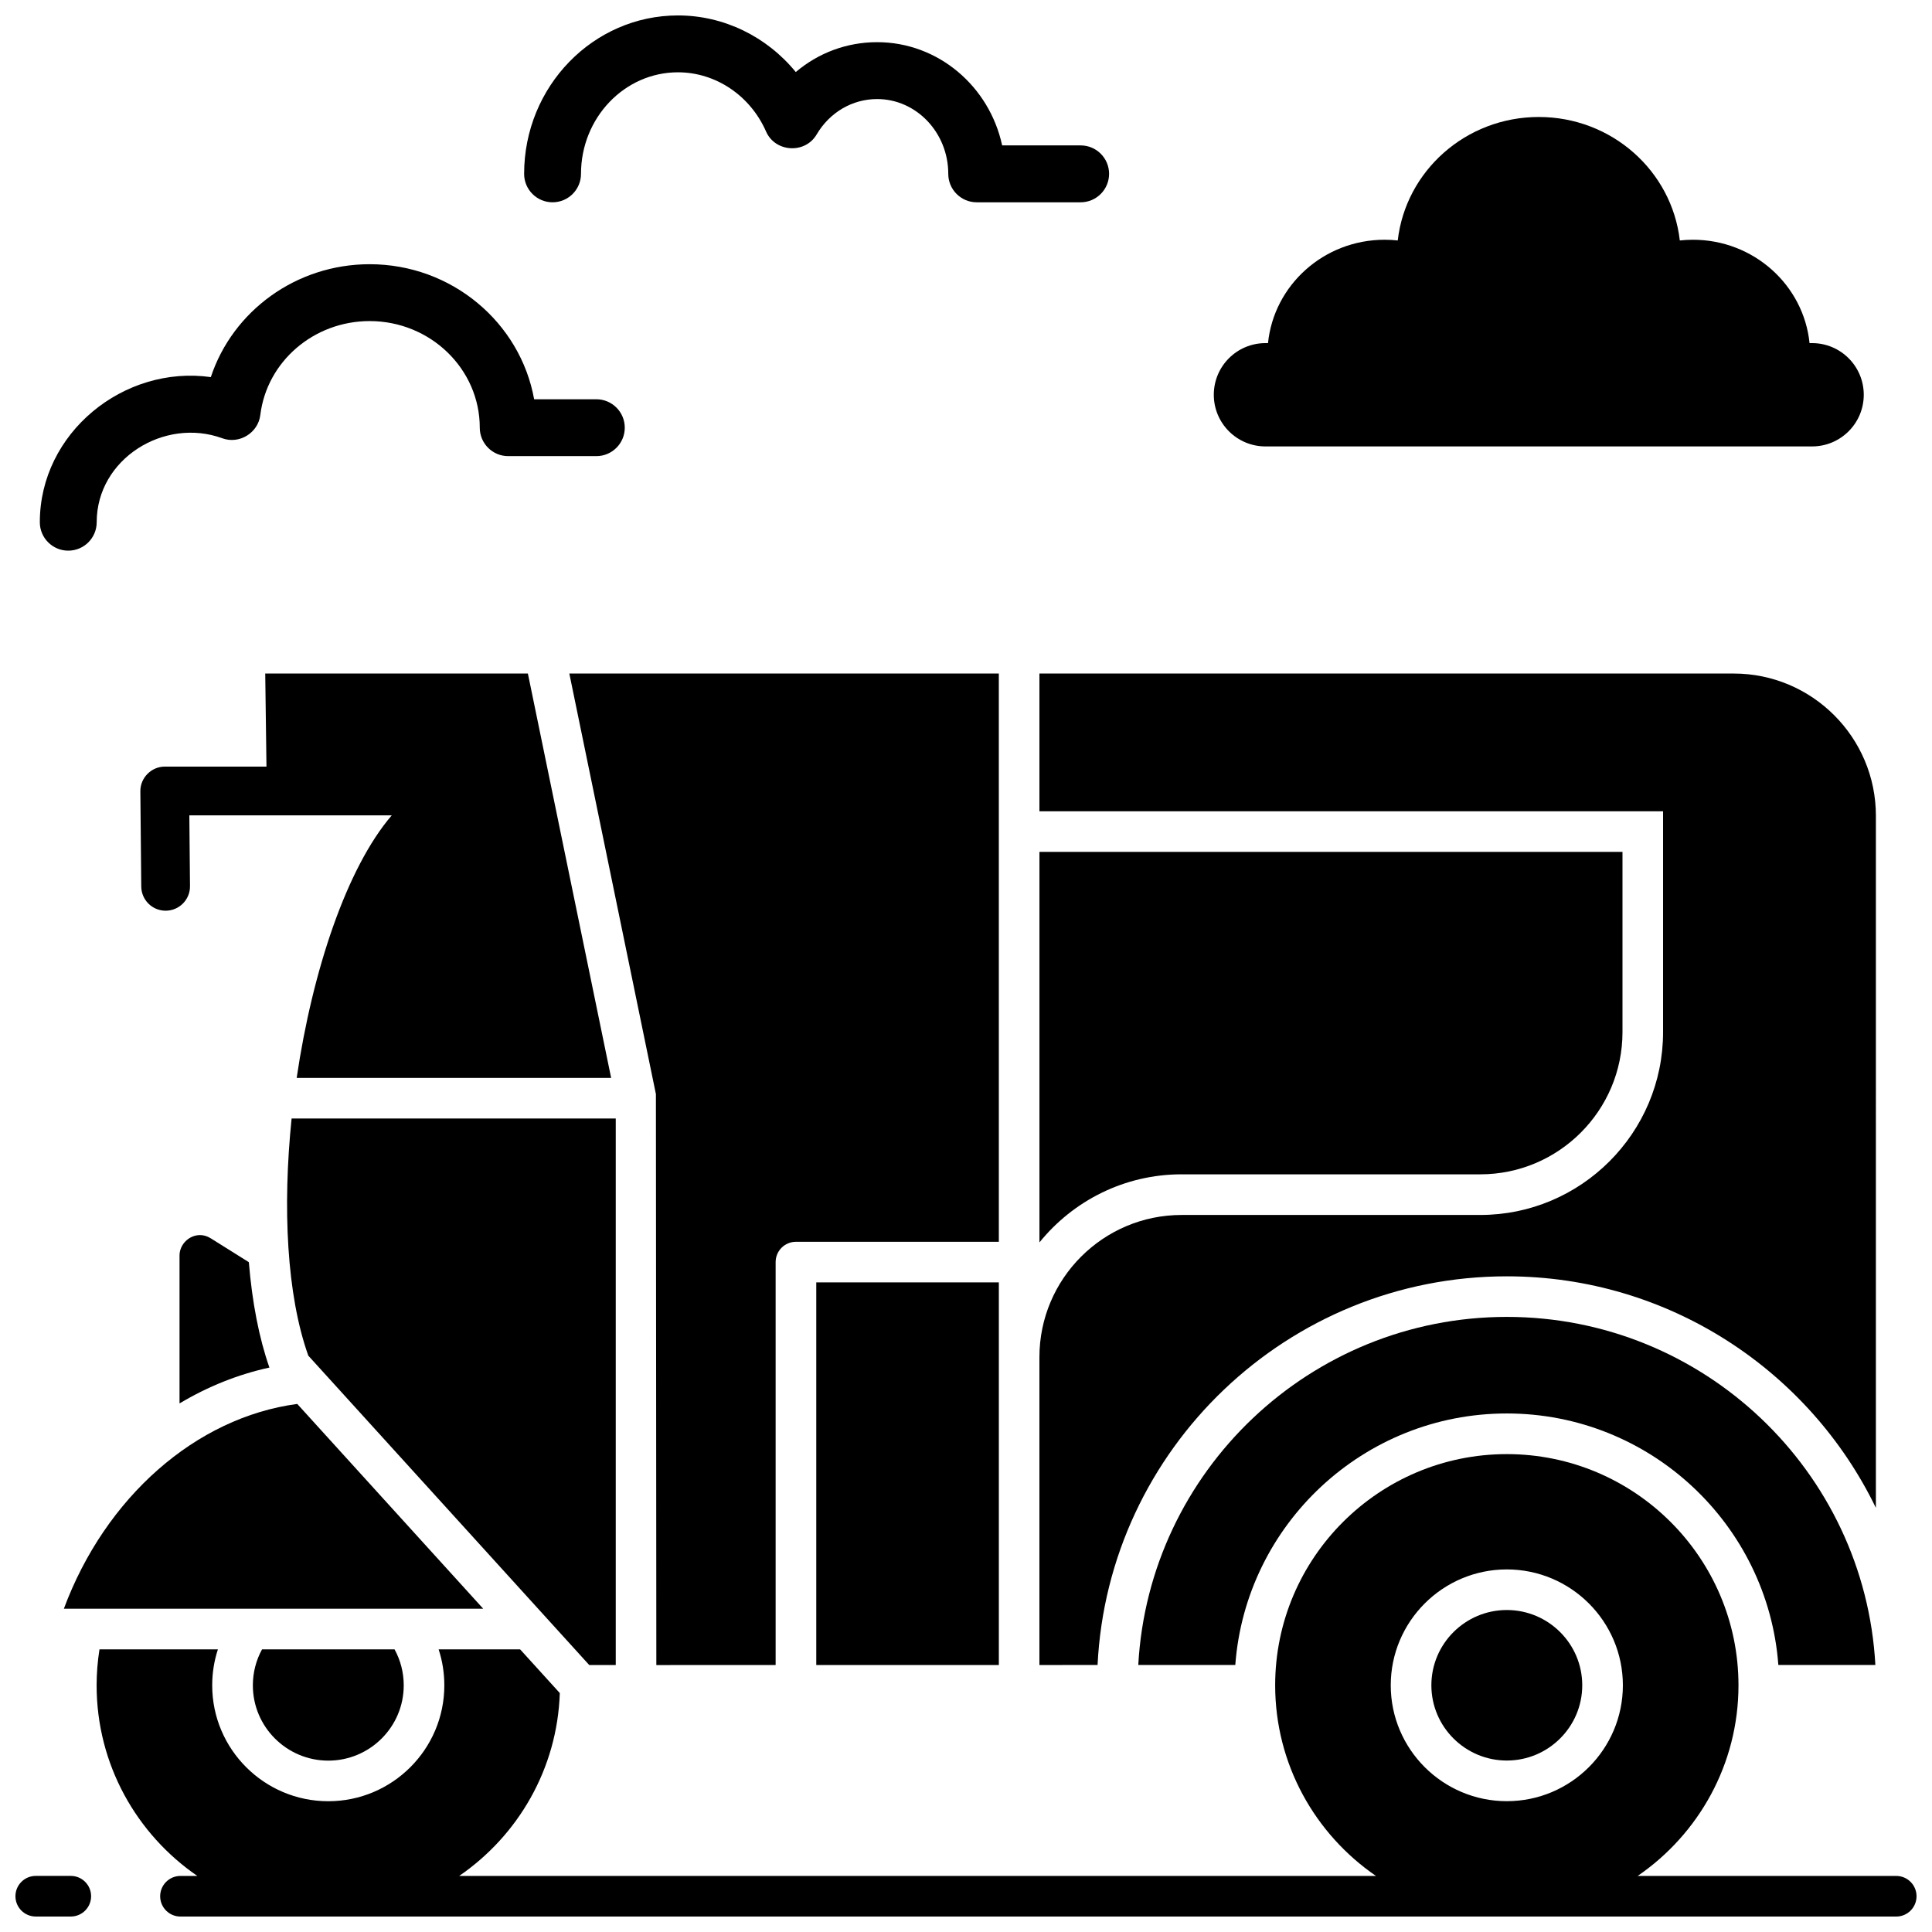 <?xml version="1.0" encoding="UTF-8"?>
<!-- Uploaded to: ICON Repo, www.iconrepo.com, Generator: ICON Repo Mixer Tools -->
<svg width="800px" height="800px" version="1.1" viewBox="144 144 512 512" xmlns="http://www.w3.org/2000/svg">
 <defs>
  <clipPath id="c">
   <path d="m169 529h482.9v122.9h-482.9z"/>
  </clipPath>
  <clipPath id="b">
   <path d="m148.09 641h20.906v10.902h-20.906z"/>
  </clipPath>
  <clipPath id="a">
   <path d="m282 148.09h156v49.906h-156z"/>
  </clipPath>
 </defs>
 <path d="m211.01 590.64c0 10.996 8.969 19.945 19.992 19.945s19.992-8.945 19.992-19.945c0-3.375-0.836-6.629-2.434-9.543h-35.117c-1.598 2.914-2.434 6.168-2.434 9.543z"/>
 <path d="m160.92 570.33h111.14l-49.285-54.273c-26.902 3.582-50.879 24.766-61.852 54.273z"/>
 <path d="m197 471.31c-2.887 0-5.422 2.473-5.422 5.402v39.211c7.527-4.504 15.566-7.711 23.82-9.504-2.738-7.828-4.566-17.203-5.453-27.93l-10.121-6.34c-1.012-0.625-1.977-0.84-2.824-0.84z"/>
 <path d="m543.32 570.67c-11.023 0-19.992 8.945-19.992 19.945 0 10.996 8.969 19.945 19.992 19.945 11.023 0 19.992-8.945 19.992-19.945 0-10.996-8.969-19.945-19.992-19.945z"/>
 <path d="m615.28 585.23h25.711c-2.809-51.332-45.543-92.238-97.668-92.238s-94.855 40.906-97.668 92.238h25.711c2.766-37.215 33.984-66.648 71.957-66.648 37.973 0 69.188 29.438 71.957 66.648z"/>
 <path d="m457.15 455.21h79.137c20.781 0 37.688-16.902 37.688-37.68v-47.77l-154.51 0.004v103.49c8.891-10.996 22.477-18.047 37.688-18.047z"/>
 <path d="m349.55 585.25v-106.78c0-2.973 2.41-5.383 5.383-5.383h53.77l-0.004-150.59h-113.82l22.945 111.46c0.004 0.008 0.113 151.3 0.113 151.3z"/>
 <path d="m360.32 483.85v101.4l48.383-0.008v-101.39z"/>
 <path d="m603.45 322.49h-183.99v36.512h165.27v58.535c0 26.711-21.734 48.441-48.449 48.441h-79.137c-20.781 0-37.688 16.902-37.688 37.68v81.586l15.41-0.004c2.82-57.273 50.387-103 108.45-103 43 0 80.238 25.078 97.812 61.352l0.004-183.41c0-20.781-16.902-37.688-37.684-37.688z"/>
 <path d="m305.96 429.66-22.066-107.17h-69.605l0.328 24.668h-26.961c-3.547 0-6.492 2.977-6.461 6.519l0.238 25.27c0.035 3.547 2.918 6.398 6.457 6.398h0.062c3.566-0.035 6.434-2.953 6.398-6.519l-0.176-18.75h53.645c-11.93 13.887-21.012 41.16-25.199 69.582z"/>
 <path d="m307.18 440.42h-85.902c-2.41 23.523-1.316 46.766 4.43 62.848l74.449 81.984h7.023z"/>
 <g clip-path="url(#c)">
  <path d="m646.52 641.14h-68.516c16.117-11.055 26.711-29.57 26.711-50.52 0-33.781-27.539-61.266-61.391-61.266-33.852 0-61.391 27.484-61.391 61.266 0 20.949 10.594 39.465 26.711 50.52h-242.95c15.582-10.695 26-28.359 26.66-48.461l-10.52-11.586h-21.594c1 3.051 1.512 6.258 1.512 9.543 0 16.934-13.797 30.707-30.758 30.707-16.961 0-30.758-13.777-30.758-30.707 0-3.285 0.512-6.492 1.512-9.543l-31.383 0.004c-0.504 3.172-0.758 6.367-0.758 9.543 0 20.938 10.586 39.445 26.688 50.5h-4.465c-2.973 0-5.383 2.41-5.383 5.383 0 2.973 2.41 5.383 5.383 5.383h454.69c2.973 0 5.383-2.41 5.383-5.383 0-2.973-2.41-5.383-5.383-5.383zm-103.2-81.227c16.961 0 30.758 13.777 30.758 30.707 0 16.934-13.797 30.711-30.758 30.711-16.961 0-30.758-13.777-30.758-30.711 0-16.934 13.801-30.707 30.758-30.707z"/>
 </g>
 <g clip-path="url(#b)">
  <path d="m162.76 651.9h-9.285c-2.973 0-5.383-2.41-5.383-5.383 0-2.973 2.41-5.383 5.383-5.383h9.285c2.973 0 5.383 2.41 5.383 5.383 0 2.973-2.406 5.383-5.383 5.383z"/>
 </g>
 <path d="m623.55 234.93c-1.57-15.383-14.812-27.395-30.918-27.395-1.172 0-2.328 0.07-3.465 0.191-2.109-18.41-18.035-32.723-37.375-32.723-19.34 0-35.27 14.312-37.375 32.723-1.137-0.125-2.293-0.191-3.465-0.191-16.105 0-29.348 12.012-30.918 27.395h-0.676c-7.559 0-13.688 6.129-13.688 13.688s6.129 13.688 13.688 13.688h144.87c7.559 0 13.688-6.129 13.688-13.688s-6.129-13.688-13.688-13.688z"/>
 <g clip-path="url(#a)">
  <path d="m430.38 197.61h-27.543c-4.16 0-7.535-3.375-7.535-7.535 0-10.93-8.457-19.824-18.855-19.824-6.57 0-12.57 3.516-16.039 9.402-3.066 5.195-10.965 4.727-13.391-0.797-4.188-9.535-13.355-15.695-23.355-15.695-14.168 0-25.691 12.074-25.691 26.914 0 4.16-3.375 7.535-7.535 7.535s-7.535-3.375-7.535-7.535c0-23.152 18.285-41.984 40.766-41.984 12.199 0 23.586 5.652 31.223 15.004 5.969-5.07 13.512-7.918 21.562-7.918 16.191 0 29.773 11.73 33.129 27.359h20.805c4.16 0 7.535 3.375 7.535 7.535-0.004 4.164-3.379 7.539-7.539 7.539z"/>
 </g>
 <path d="m162.09 289.93c-4.16 0-7.535-3.375-7.535-7.535 0-23.664 22.211-41.699 45.316-38.457 5.805-17.527 22.625-29.918 42.09-29.918 21.777 0 39.934 15.477 43.59 35.789h16.484c4.16 0 7.535 3.375 7.535 7.535s-3.375 7.535-7.535 7.535h-23.355c-4.16 0-7.535-3.375-7.535-7.535 0-15.578-13.094-28.254-29.188-28.254-14.781 0-27.238 10.703-28.973 24.895-0.578 4.746-5.578 7.809-10.07 6.164-15.348-5.617-33.289 5.43-33.289 22.246 0 4.164-3.375 7.535-7.535 7.535z"/>
</svg>